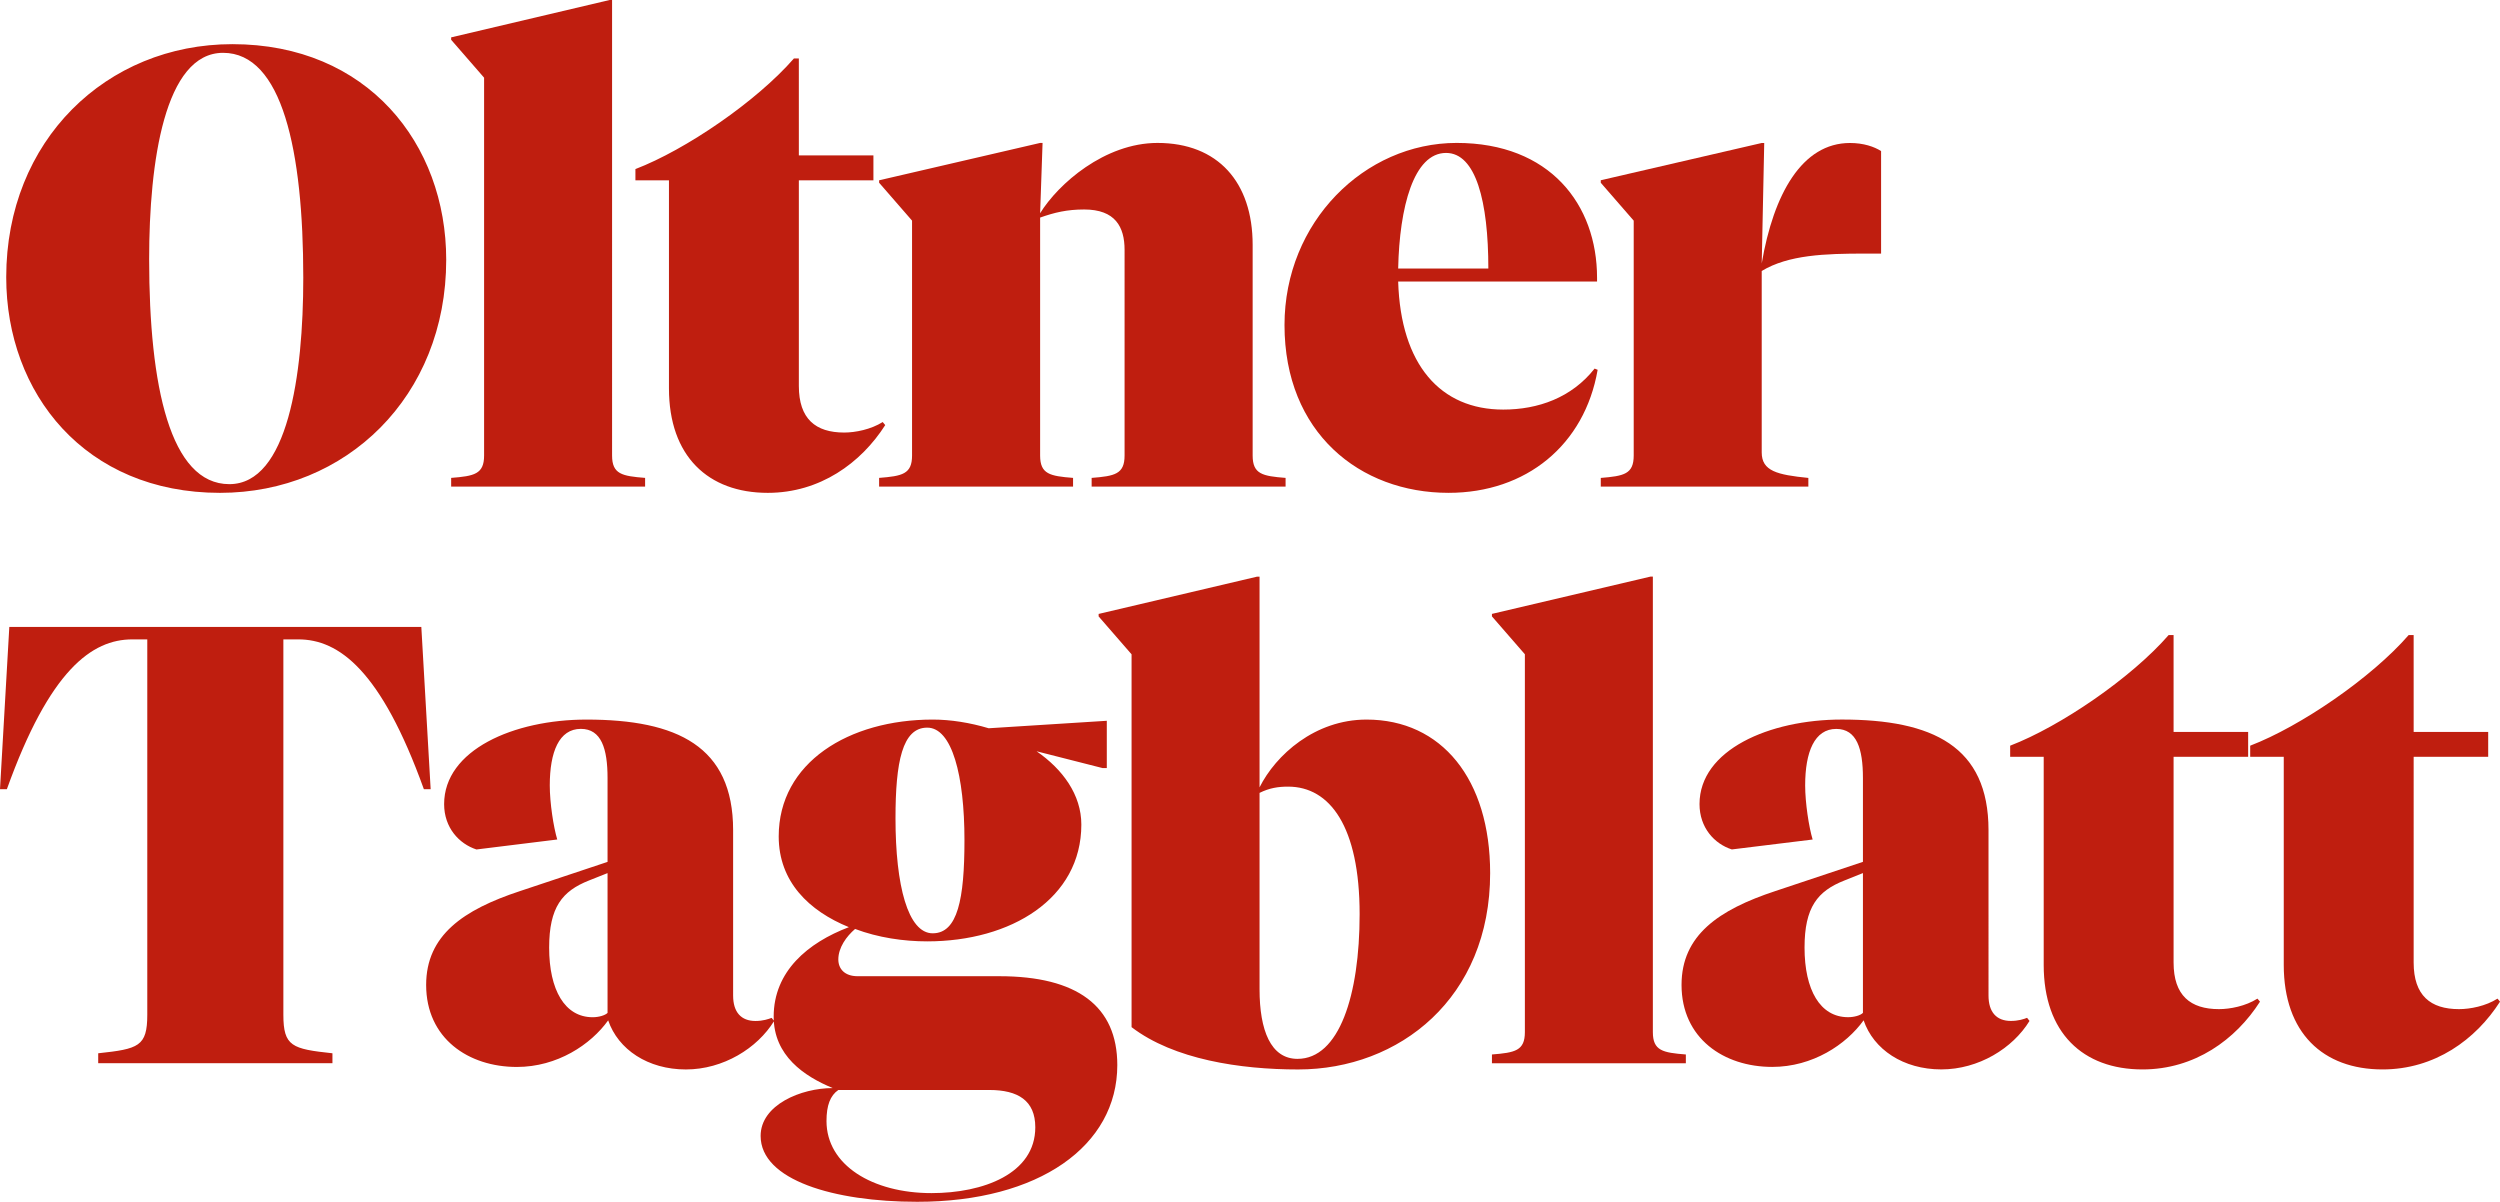 <?xml version="1.0" encoding="UTF-8" standalone="no"?>
<svg
   xmlns:dc="http://purl.org/dc/elements/1.1/"
   xmlns:cc="http://creativecommons.org/ns#"
   xmlns:rdf="http://www.w3.org/1999/02/22-rdf-syntax-ns#"
   xmlns:svg="http://www.w3.org/2000/svg"
   xmlns="http://www.w3.org/2000/svg"
   xmlns:sodipodi="http://sodipodi.sourceforge.net/DTD/sodipodi-0.dtd"
   xmlns:inkscape="http://www.inkscape.org/namespaces/inkscape"
   width="300pt"
   height="144.215pt"
   viewBox="0 0 300 144.215"
   version="1.2"
   id="svg20191"
   sodipodi:docname="Oltner Tagblatt (2021-07-08).svg"
   inkscape:version="1.0.2-2 (e86c870879, 2021-01-15)">
  <sodipodi:namedview
     pagecolor="#ffffff"
     bordercolor="#666666"
     borderopacity="1"
     objecttolerance="10"
     gridtolerance="10"
     guidetolerance="10"
     inkscape:pageopacity="0"
     inkscape:pageshadow="2"
     inkscape:window-width="1600"
     inkscape:window-height="837"
     id="namedview20193"
     showgrid="false"
     fit-margin-top="0"
     fit-margin-left="0"
     fit-margin-right="0"
     fit-margin-bottom="0"
     inkscape:zoom="1.4943927"
     inkscape:cx="267.86783"
     inkscape:cy="155.18989"
     inkscape:window-x="-8"
     inkscape:window-y="-8"
     inkscape:window-maximized="1"
     inkscape:current-layer="svg20191" />
  <defs
     id="defs4498" />
  <path
     style="fill:#bf1e0f;fill-opacity:1;fill-rule:nonzero;stroke:none;stroke-width:0.915"
     d="M 1.118,75.232 0,94.7 H 0.825 C 5.964,80.385 11.034,76.726 15.88,76.726 h 1.794 v 45.041 c 0,3.806 -1.043,4.106 -5.889,4.627 v 1.19 h 28.108 v -1.19 c -4.845,-0.522 -5.889,-0.822 -5.889,-4.627 V 76.726 h 1.794 c 4.845,0 9.916,3.659 15.065,17.974 h 0.815 L 50.559,75.232 Z m 86.856,24.388 c 0,-10.062 -6.714,-13.271 -17.602,-13.271 -8.726,0 -17.077,3.648 -17.077,10.145 0,2.826 1.794,4.763 3.877,5.442 l 9.698,-1.197 c -0.45,-1.494 -0.897,-4.402 -0.897,-6.486 0,-4.027 1.115,-6.789 3.731,-6.789 2.462,0 3.202,2.387 3.202,5.892 v 10.07 l -10.509,3.505 c -6.789,2.24 -11.259,5.296 -11.259,11.259 0,6.414 5.067,9.844 10.884,9.844 4.849,0 8.873,-2.68 10.959,-5.592 1.197,3.505 4.774,5.892 9.323,5.892 4.481,0 8.579,-2.544 10.591,-5.817 l -0.3,-0.375 c -0.368,0.146 -1.043,0.375 -1.933,0.375 -1.719,0 -2.687,-1.043 -2.687,-3.055 z m -16.852,22.447 c -3.355,0 -5.224,-3.284 -5.224,-8.351 0,-4.849 1.565,-6.786 4.778,-8.058 l 2.23,-0.886 v 16.777 c -0.289,0.289 -1.04,0.518 -1.783,0.518 m 40.807,-10.07 c -2.98,0 -4.47,-5.735 -4.47,-13.797 0,-6.786 0.822,-10.884 3.806,-10.884 2.98,0 4.47,5.746 4.47,13.503 0,7.079 -0.822,11.177 -3.806,11.177 m 22.147,15.815 c 0,-7.089 -4.838,-10.666 -14.161,-10.666 h -17.005 c -1.565,0 -2.312,-0.897 -2.312,-2.012 0,-1.419 0.968,-2.762 2.012,-3.659 2.762,1.043 5.817,1.49 8.655,1.49 10.062,0 18.495,-5.138 18.495,-14.014 0,-3.584 -2.24,-6.639 -5.371,-8.797 l 7.904,2.012 h 0.522 v -5.671 l -14.172,0.897 c -2.24,-0.668 -4.545,-1.043 -6.714,-1.043 -10.062,0 -18.485,5.149 -18.485,14.022 0,5.442 3.648,8.948 8.422,10.888 -4.92,1.865 -9.026,5.296 -9.026,10.738 0,4.692 3.659,7.154 7.089,8.572 -3.806,0 -8.655,2.012 -8.655,5.742 0,5.299 8.801,7.904 18.788,7.904 14.618,0 24.013,-6.714 24.013,-16.401 m -15.358,2.984 c 3.43,0 5.517,1.261 5.517,4.474 0,5.589 -6.268,7.901 -12.453,7.901 -7.079,0 -12.603,-3.355 -12.603,-8.651 0,-1.869 0.447,-3.055 1.419,-3.723 z m 17.07,-52.281 v 44.741 c 5.067,3.881 13.053,5.078 19.985,5.078 12.16,0 23.044,-8.579 23.044,-23.562 0,-11.263 -5.817,-18.424 -14.836,-18.424 -6.193,0 -10.895,4.252 -12.835,8.133 V 69.197 h -0.293 l -19.017,4.474 v 0.3 z m 19.914,48.547 c -3.212,0 -4.556,-3.43 -4.556,-8.351 V 95.146 c 1.197,-0.593 2.24,-0.75 3.43,-0.75 5.003,0 8.579,4.777 8.579,15.297 0,9.769 -2.458,17.37 -7.454,17.37"
     id="path4726" />
  <path
     style="fill:#bf1e0f;fill-opacity:1;fill-rule:nonzero;stroke:none;stroke-width:0.915"
     d="m 198.343,69.193 h -0.293 l -19.017,4.474 v 0.3 l 3.952,4.545 v 45.345 c 0,2.233 -1.19,2.462 -3.952,2.68 v 1.054 h 23.269 v -1.054 c -2.762,-0.218 -3.959,-0.447 -3.959,-2.68 z m 40.278,30.423 c 0,-10.062 -6.707,-13.271 -17.602,-13.271 -8.715,0 -17.077,3.659 -17.077,10.145 0,2.834 1.79,4.774 3.877,5.442 l 9.698,-1.19 c -0.45,-1.49 -0.897,-4.399 -0.897,-6.493 0,-4.027 1.126,-6.779 3.731,-6.779 2.462,0 3.202,2.387 3.202,5.889 v 10.062 l -10.509,3.505 c -6.789,2.24 -11.259,5.296 -11.259,11.259 0,6.414 5.067,9.844 10.884,9.844 4.849,0 8.873,-2.68 10.966,-5.592 1.19,3.505 4.767,5.892 9.323,5.892 4.474,0 8.572,-2.533 10.584,-5.817 l -0.293,-0.375 c -0.375,0.154 -1.043,0.375 -1.94,0.375 -1.719,0 -2.687,-1.043 -2.687,-3.055 z m -16.852,22.447 c -3.355,0 -5.224,-3.273 -5.224,-8.351 0,-4.849 1.565,-6.786 4.778,-8.051 l 2.23,-0.893 v 16.777 c -0.293,0.3 -1.043,0.518 -1.783,0.518 m 39.06,-45.856 h -0.593 c -4.474,5.142 -12.982,10.959 -19.017,13.275 V 90.819 h 4.024 v 24.981 c 0,8.133 4.702,12.532 11.856,12.532 6.264,0 11.188,-3.577 14.097,-8.133 l -0.304,-0.364 c -1.415,0.897 -3.273,1.261 -4.617,1.261 -3.43,0 -5.446,-1.637 -5.446,-5.589 V 90.819 h 8.948 v -2.984 h -8.948 z m 28.808,0 h -0.597 c -4.47,5.142 -12.978,10.959 -19.017,13.275 V 90.819 h 4.027 v 24.981 c 0,8.133 4.699,12.532 11.853,12.532 6.268,0 11.188,-3.577 14.097,-8.133 l -0.3,-0.364 c -1.408,0.897 -3.277,1.261 -4.62,1.261 -3.43,0 -5.442,-1.637 -5.442,-5.589 V 90.819 h 8.944 v -2.984 h -8.944 z m 0,0"
     id="path4728" />
  <path
     style="fill:#bf1e0f;fill-opacity:1;fill-rule:nonzero;stroke:none;stroke-width:0.915"
     d="m 27.886,5.299 c -15.129,0 -27.139,11.56 -27.139,27.965 0,13.95 9.466,25.878 25.649,25.878 15.14,0 27.15,-11.563 27.15,-27.965 0,-13.95 -9.476,-25.878 -25.66,-25.878 m -1.115,1.04 c 7.089,0 9.623,11.71 9.623,26.996 0,11.71 -1.865,24.763 -8.873,24.763 -7.089,0 -9.623,-11.71 -9.623,-26.996 0,-11.706 1.865,-24.763 8.873,-24.763"
     id="path4730" />
  <path
     style="fill:#bf1e0f;fill-opacity:1;fill-rule:nonzero;stroke:none;stroke-width:0.915"
     d="m 73.449,0 h -0.293 L 54.139,4.484 v 0.293 l 3.952,4.545 v 45.345 c 0,2.233 -1.19,2.462 -3.952,2.68 v 1.043 h 23.273 v -1.043 c -2.762,-0.218 -3.963,-0.447 -3.963,-2.68 z m 22.412,7.018 h -0.593 c -4.474,5.142 -12.982,10.959 -19.017,13.271 v 1.347 h 4.024 v 24.974 c 0,8.129 4.702,12.532 11.856,12.532 6.264,0 11.188,-3.577 14.097,-8.133 l -0.304,-0.364 c -1.408,0.886 -3.273,1.261 -4.62,1.261 -3.43,0 -5.442,-1.637 -5.442,-5.589 V 21.636 h 8.948 v -2.991 h -8.948 z m 39.088,47.65 c 0,2.233 -1.19,2.462 -3.952,2.68 v 1.043 h 23.273 v -1.043 c -2.762,-0.218 -3.952,-0.447 -3.952,-2.68 V 29.383 c 0,-7.529 -4.181,-12.231 -11.417,-12.231 -6.339,0 -11.928,4.924 -14.086,8.437 l 0.293,-8.437 h -0.293 l -19.321,4.484 v 0.293 l 3.952,4.545 v 28.193 c 0,2.233 -1.19,2.462 -3.952,2.68 v 1.043 h 23.273 v -1.043 c -2.766,-0.218 -3.952,-0.447 -3.952,-2.68 V 26.11 c 1.708,-0.604 3.202,-0.972 5.285,-0.972 3.734,0 4.849,2.087 4.849,4.849 z m 56.769,-10.291 -0.364,-0.147 c -2.762,3.502 -6.786,4.92 -10.966,4.92 -7.529,0 -12.306,-5.367 -12.607,-15.369 h 23.866 v -0.447 c 0,-8.801 -5.664,-16.183 -16.852,-16.183 -11.038,0 -20.654,9.48 -20.654,21.854 0,12.9 9.019,20.136 19.685,20.136 9.323,0 16.33,-5.746 17.892,-14.765 M 173.527,18.352 c 3.577,0 5.074,5.817 5.074,13.868 h -10.82 c 0.154,-7.382 1.865,-13.868 5.746,-13.868"
     id="path4732" />
  <path
     style="fill:#bf1e0f;fill-opacity:1;fill-rule:nonzero;stroke:none;stroke-width:0.915"
     d="m 211.407,31.62 0.3,-14.461 h -0.3 l -19.314,4.47 v 0.304 l 3.952,4.545 v 28.186 c 0,2.24 -1.186,2.458 -3.952,2.687 v 1.043 h 24.909 v -1.043 c -3.731,-0.375 -5.596,-0.822 -5.596,-3.055 V 32.517 c 3.209,-1.94 7.611,-2.087 12.385,-2.087 h 1.94 V 18.127 c -0.825,-0.522 -2.098,-0.968 -3.734,-0.968 -5.746,0 -9.176,6.11 -10.591,14.461"
     id="path4734" />
</svg>
